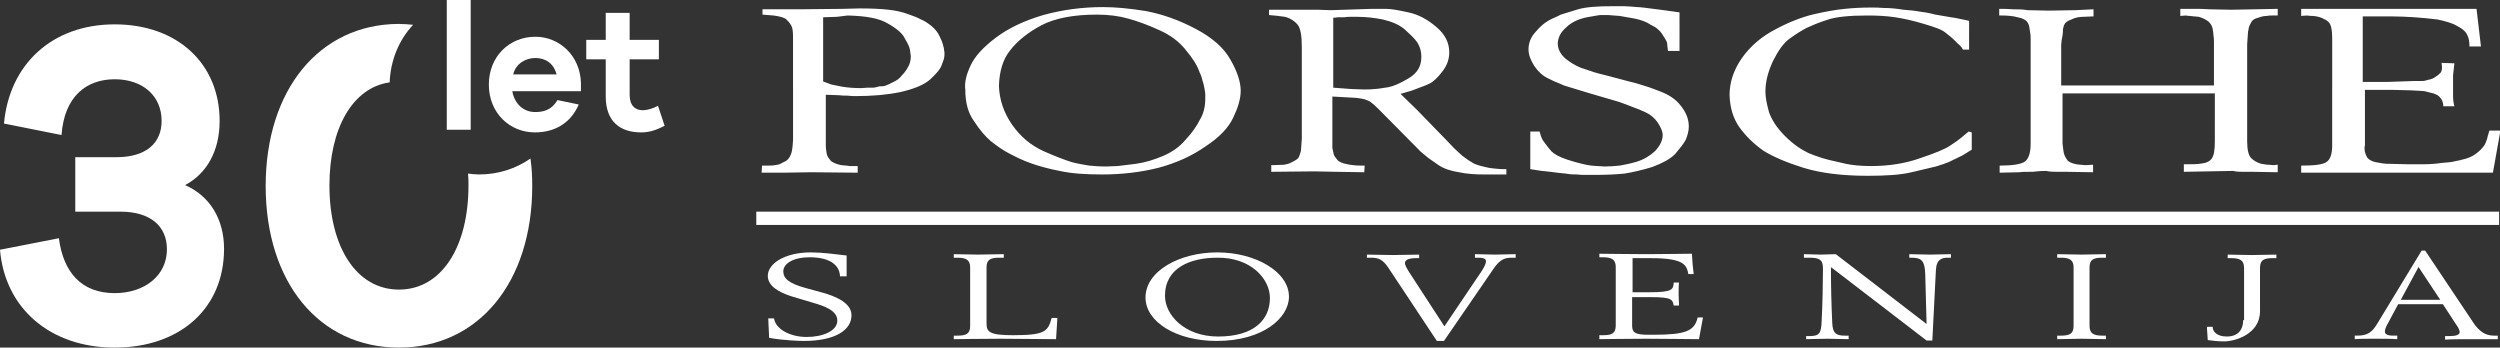 <?xml version="1.0" encoding="utf-8"?>
<!-- Generator: Adobe Illustrator 27.2.0, SVG Export Plug-In . SVG Version: 6.00 Build 0)  -->
<svg version="1.1" id="Layer_1" xmlns="http://www.w3.org/2000/svg" xmlns:xlink="http://www.w3.org/1999/xlink" x="0px" y="0px"
	 viewBox="0 0 564.6 78.5" style="enable-background:new 0 0 564.6 78.5;" xml:space="preserve">
<rect x="0" y="0" width="564.6" height="78.5" fill="#333333" stroke="none"/>
<style type="text/css">
	.st0{fill:#FFFFFF;}
	.st1{fill:none;}
</style>
<path class="st0" d="M179.1,8.5c0-1.3-0.1-2.1-0.3-2.5c-0.1-0.3-0.3-0.5-0.4-0.7c-0.1-0.2-0.4-0.5-0.8-0.9c-0.4-0.4-1.4-0.7-2.9-0.9
	l-2.5-0.2V2.1h8.1l9.9-0.1l4-0.1c2.6,0,4.8,0.1,6.5,0.3c1.7,0.2,3.1,0.5,4.4,1c1.2,0.4,2.2,0.8,2.9,1.2c0.8,0.3,1.5,0.8,2.4,1.5
	c0.8,0.7,1.4,1.4,1.8,2.3c0.4,0.8,0.7,1.5,0.8,2.1c0.2,0.5,0.2,1.1,0.3,1.6c0,0.5,0,0.9-0.1,1.3c-0.1,0.4-0.3,0.8-0.5,1.4
	c-0.3,1-1.2,2-2.7,3.4c-1.4,1.2-3.6,2.1-6.7,2.8c-2.9,0.6-6.2,0.9-9.9,0.9c-0.6,0-1.3,0-2-0.1c-0.6,0-1.3,0-2-0.1l-2.9-0.1v9.6V33
	c0,0.5,0.1,1,0.2,1.7c0.1,0.6,0.5,1.1,1,1.7c0.6,0.4,1.3,0.7,2.3,0.9c0.9,0.1,1.5,0.1,1.8,0.2h1h0.9V39l-10.5-0.1l-6.3,0.1L172,39
	l0.1-1.6h0.9c0.9,0,1.6,0,2-0.1c0.4-0.1,0.8-0.1,1-0.2c0.2-0.1,0.5-0.2,1-0.5c0.8-0.3,1.3-0.9,1.6-1.7c0.3-0.6,0.4-1.7,0.5-3.3V8.5z
	 M228.6,28.2c1.9,2.7,4.2,4.6,7,5.9c2.7,1.2,4.8,2,6.4,2.5c1.5,0.4,2.8,0.6,4,0.8c1,0.1,2.3,0.2,3.8,0.2l2.6-0.1l4.1-0.5
	c2.1-0.3,4.1-0.9,6.2-1.8c1.9-0.8,3.7-2,5.1-3.7c1.5-1.6,2.5-3.1,3.2-4.5c0.8-1.3,1.2-2.9,1.2-4.7c0-0.3,0-0.6,0-1
	c0-0.4-0.1-0.8-0.2-1.4c-0.1-0.5-0.2-1.1-0.4-1.6c-0.1-0.5-0.3-1.2-0.7-2c-0.5-1.5-1.5-3.1-3.1-5c-1.5-1.9-3.5-3.4-6-4.5
	c-2.4-1.1-4.8-2-7-2.6c-2.1-0.6-4.5-0.9-7.1-0.9c-5.2,0-9.4,0.8-12.5,2.4c-3,1.6-5.4,3.5-7.1,5.7c-1.6,2-2.4,4.7-2.5,8
	C225.7,22.5,226.7,25.5,228.6,28.2 M219.2,14.8c0.9-2,2.8-4.1,5.7-6.3c2.8-2.1,6.3-3.8,10.7-5.1c4.4-1.2,8.8-1.8,13.5-1.8
	c2.8,0,6,0.3,9.7,0.9c3.7,0.7,7.4,2,11.2,4c3.8,2,6.4,4.3,7.9,7c1.5,2.6,2.3,5,2.3,7c0,1.8-0.6,3.8-1.7,6.1
	c-1.1,2.3-3.2,4.5-6.3,6.5c-3,2.1-6.5,3.7-10.6,4.8c-4,1-8.2,1.5-12.7,1.5c-3.7,0-6.9-0.2-9.6-0.8c-2.6-0.5-4.7-1.1-6.4-1.7
	c-1.7-0.6-3.2-1.3-4.9-2.2c-1.6-0.8-2.9-1.8-4.2-2.8c-1.2-1-2.5-2.5-3.8-4.5c-1.4-1.9-2-4.3-2-7.2C217.8,18.7,218.2,16.9,219.2,14.8
	 M301.1,19.8l4,0.3l2.7,0.1h0.7c0.6,0,1.3,0,1.9-0.1c0.7,0,1.7-0.2,3.1-0.4c1.1-0.2,2.6-0.8,4.6-2c2-1.2,2.9-2.7,2.9-4.9
	c0-1.2-0.3-2.2-0.9-3.2c-0.7-1-1.7-1.9-2.9-3c-1.2-1-2.8-1.7-4.9-2.2c-2-0.4-3.9-0.6-5.7-0.6H305c-0.5,0-0.9,0-1.4,0.1h-1.5
	C301.6,4,301.4,4,301.1,4V19.8z M300.5,2.3l9.3-0.3h3.2c1.2,0,2.8,0.3,5.1,0.8c2.3,0.5,4.3,1.6,6.3,3.3c2,1.7,2.9,3.6,2.9,5.7
	c0,1.6-0.5,3-1.6,4.4c-1,1.3-1.9,2.2-2.9,2.7c-0.8,0.4-1.7,0.7-2.5,1c-0.7,0.3-1.3,0.5-1.6,0.6l-2.4,0.7l3.7,3.6l7,7.2
	c1,1.1,1.8,1.9,2.5,2.5c0.5,0.5,1,0.9,1.6,1.3c0.5,0.4,1.1,0.7,1.7,1.1c0.6,0.3,1.6,0.6,3,0.9c0.7,0.2,1.4,0.2,2.1,0.3
	c0.7,0.1,1.4,0.1,2.3,0.1v1.2h-5c-1.9,0-3.8-0.1-5.7-0.5c-1.9-0.3-3.4-0.8-4.6-1.6l-2.3-1.6l-1.7-1.4l-9.6-9.7
	c-0.7-0.7-1.4-1.3-1.8-1.6c-0.5-0.3-0.9-0.4-1.4-0.6c-0.4-0.1-1-0.2-1.8-0.3l-5.4-0.3v9.6v2l0.3,1.4c0.1,0.4,0.4,0.8,0.9,1.4
	c0.4,0.4,1.2,0.7,2.2,0.9c1,0.2,2,0.3,3.1,0.3h0.8l-0.1,1.5l-6.4-0.1l-4.9-0.1l-9.7,0.1v-1.5c1.3,0,2.4-0.1,2.9-0.1
	c0.6-0.1,0.9-0.2,1.2-0.3c0.2-0.1,0.4-0.2,0.8-0.4c0.6-0.3,0.9-0.5,1.2-0.8c0.2-0.3,0.4-0.9,0.6-1.6l0.2-2.8V10.6
	c0-2.6-0.3-4.3-1-5.1c-0.7-0.8-1.6-1.4-2.8-1.7c-1.2-0.2-2.4-0.3-3.6-0.4V2.2h11.1L300.5,2.3z M379.5,11.5h-2.8l-0.1-0.7l-0.1-1.1
	c-0.1-0.4-0.4-0.9-0.8-1.5c-0.4-0.7-0.8-1.2-1.3-1.6c-0.4-0.4-1-0.7-1.6-1c-1-0.7-2.2-1.1-3.6-1.4c-1.2-0.2-2.3-0.4-3.4-0.6
	l-2.6-0.2h-1.4c-0.4,0-0.7,0-1.1,0.1l-2.3,0.4c-1.9,0.4-3.5,1.1-4.7,2.3c-1.3,1.1-1.8,2.3-1.9,3.5c0,1.3,0.5,2.4,1.7,3.5
	c1.1,0.9,2.3,1.6,3.5,2.1l2.7,0.9c0.5,0.2,1.7,0.5,3.7,1l4.9,1.3c1,0.2,1.8,0.5,2.5,0.7c0.7,0.2,2,0.6,4,1.4
	c1.9,0.7,3.6,1.7,4.8,3.3c1.2,1.5,1.8,3,1.8,4.7c0,1-0.3,2-0.7,3c-0.5,0.9-1.3,1.9-2.4,3.2c-1.2,1.2-2.8,2-5.1,2.9
	c-2.3,0.7-4.4,1.2-6.3,1.5c-2,0.2-4.1,0.3-6.8,0.3h-0.7h-0.7h-0.6c-0.6,0-1.3,0-2-0.1c-0.6,0-1.5,0-2.5-0.2c-1-0.1-2.2-0.2-3.5-0.4
	c-1.3-0.1-2.8-0.3-4.5-0.6v-8.5h2.1c0.1,0.5,0.3,0.9,0.4,1.3c0.2,0.4,0.3,0.7,0.5,0.9c0.2,0.2,0.3,0.5,0.6,0.8
	c0.2,0.3,0.5,0.7,1.2,1.5c0.6,0.6,1.8,1.3,3.7,1.9c1.9,0.6,3.5,1,4.6,1.2c1.1,0.2,2.4,0.2,3.7,0.3c1.2,0,2.4-0.1,3.4-0.2
	c1-0.2,2.3-0.4,3.9-0.9c1.6-0.5,2.9-1.3,4.1-2.4c1.1-1.2,1.7-2.4,1.7-3.6c0-0.8-0.4-1.7-1.1-2.8c-0.7-1-1.6-1.8-2.7-2.3
	c-1.1-0.5-2-0.9-2.9-1.2c-0.7-0.3-1.8-0.7-3.2-1.2l-6.5-1.9l-4.6-1.4c-0.7-0.2-1.4-0.4-2.2-0.8c-0.8-0.3-1.7-0.7-2.9-1.3
	c-1-0.5-2-1.4-2.9-2.7c-0.8-1.3-1.3-2.5-1.3-3.7c0-1.5,0.5-2.8,1.6-4c1.1-1.3,2.1-2.1,3-2.6c0.9-0.5,1.8-0.8,2.7-1.3
	c0.9-0.3,2.3-0.7,3.9-1.2c1.7-0.5,4.3-0.7,7.8-0.7h2.5c0.7,0,1.7,0.1,3,0.2c0.7,0,2.2,0.2,4.5,0.5c2.2,0.3,3.9,0.5,5.1,0.7V11.5z
	 M445,11.2h-1.7c-0.2-0.5-0.6-0.9-1.2-1.4c-0.5-0.5-0.8-0.8-1-1c-0.2-0.2-0.7-0.6-1.7-1.4c-0.8-0.7-2.5-1.3-4.9-2
	c-2.3-0.7-4.5-1.2-6.5-1.5c-2-0.3-4-0.4-6.3-0.4c-4.1,0-7.1,0.3-9.1,1c-1.9,0.6-3.5,1.3-4.6,1.8c-1.1,0.6-2.3,1.3-3.8,2.4
	c-1.4,1-2.6,2.7-3.8,5.1c-1.1,2.4-1.7,4.6-1.7,6.9c0,1.3,0.3,2.7,0.8,4.6c0.6,1.7,1.7,3.5,3.6,5.4c1.9,1.9,3.7,3.1,5.4,3.9
	c1.7,0.7,3.3,1.2,4.5,1.5c1.2,0.3,2.5,0.6,3.9,0.9c1.4,0.3,3.3,0.5,5.7,0.5c4,0,7.8-0.6,11.1-1.8c3.3-1.1,5.5-2,6.7-2.8
	c1.1-0.7,1.9-1.3,2.4-1.7l1.8-1.5l0.7,0.2v3.9l-2.1,1.3l-3.1,1.5c-0.7,0.3-1.6,0.6-2.9,1c-1.2,0.3-3,0.7-5.5,1.3
	c-2.5,0.6-5.8,0.8-9.9,0.8c-5.8,0-10.5-0.6-14.5-1.8c-3.8-1.2-6.9-2.5-9.1-3.9c-2.1-1.5-3.9-3.2-5.4-5.3c-1.4-2-2.1-4.4-2.2-7.2
	c0-2.9,0.9-5.7,2.8-8.4c1.9-2.7,4.5-4.9,7.6-6.5c3.2-1.7,6.1-2.8,8.7-3.4c2.6-0.6,4.9-1,6.9-1.2c1.9-0.2,3.9-0.3,5.9-0.3
	c0.9,0,1.9,0,3,0.1c1.2,0,2.6,0.1,4.4,0.4c1.3,0.1,2.5,0.2,3.5,0.4c0.9,0.1,2.2,0.3,3.7,0.7l3.5,0.6c0.9,0.1,2.2,0.4,4.1,0.8V11.2z
	 M451.5,2c1,0,2.1,0,3.2,0.1c1,0,2.1,0,3.2,0.2l4.8,0.1l5.9-0.1l4.2-0.2v1.6l-2.4,0.1c-0.9,0-1.8,0.2-2.6,0.6
	c-0.8,0.3-1.3,0.6-1.5,1c-0.2,0.3-0.3,0.7-0.4,1.2c0,0.4,0,0.8-0.1,1.4l-0.2,1.1l-0.1,1v9.2h34.5V9.9c0-0.7,0-1.3-0.1-1.8
	c0-0.5-0.1-1-0.2-1.6c-0.1-0.6-0.4-1.1-0.9-1.6c-0.5-0.4-1.2-0.8-2.2-1.1c-0.8-0.1-1.5-0.1-1.9-0.2c-0.4,0-0.7,0-1-0.1l-1.3,0.1V2
	h3.2c1.1,0,2.2,0,3.4,0.1l4.9,0.1L514.4,2v1.5h-1.2c-0.4,0-0.8,0-1.3,0.1c-0.5,0-1.1,0.1-1.9,0.4c-0.8,0.2-1.3,0.5-1.5,0.9
	c-0.2,0.3-0.4,0.7-0.6,1.2c-0.1,0.4-0.1,0.8-0.2,1l-0.2,2.9v21.9c0,1.9,0.3,3.2,0.9,3.8c0.6,0.6,1.3,1,2.3,1.3l1.3,0.2
	c0.3,0,0.7,0,1.4,0.1l1-0.1v1.7l-5.8-0.1h-0.9h-0.7h-0.5c-1.2,0-1.9-0.1-2.1-0.2l-11.2,0.2v-1.7h0.6c1.4,0,2.6,0,3.6-0.2
	c0.9-0.1,1.7-0.5,2.1-1.1c0.5-0.7,0.7-1.9,0.7-3.9V21.1h-34.4v10.3v1l0.2,1.6c0,0.3,0.1,0.5,0.2,0.9c0.1,0.4,0.4,0.8,0.7,1.3
	c0.3,0.3,0.8,0.6,1.6,0.8c0.7,0.2,1.6,0.2,2.5,0.3l1.7-0.1v1.7l-6-0.1h-0.9H465h-0.5c-1.3,0-2.1-0.1-2.3-0.2c-0.5,0-1.5,0-3.1,0.2
	c-1.5,0-2.5,0-3,0.1l-4.5,0.1v-1.6c2.9,0,4.8-0.3,5.7-0.9c0.8-0.6,1.3-1.9,1.3-4V8.8c0-0.6,0-1-0.1-1.4c-0.1-0.4-0.1-0.8-0.2-1.3
	c-0.1-0.5-0.2-0.8-0.6-1.3c-0.3-0.3-0.7-0.5-1.2-0.7l-1.7-0.4c-0.7-0.1-1.5-0.2-2.7-0.2h-0.6V2z M519.7,2h39.6l1,8.5h-2.6
	c0-1-0.1-1.9-0.5-2.6c-0.3-0.7-1-1.4-2.4-2.1c-1-0.6-2.5-1-4.3-1.4c-1.8-0.2-3.5-0.4-5.2-0.5c-1.7-0.1-3.4-0.2-5.3-0.2h-6.4v14.8
	h5.6l5.9-0.2h1.8c0.5,0,1-0.1,1.6-0.3c0.6-0.1,1.1-0.3,1.6-0.7c0.5-0.3,0.8-0.6,1.1-0.9c0.2-0.3,0.3-0.6,0.3-1.3l-0.1-0.9l2.9,0.1
	l-0.3,2.7v2.3v2.4c0,0.8,0.1,1.6,0.3,2.3h-2.5c0-0.6-0.2-1.3-0.5-1.7c-0.2-0.3-0.4-0.5-0.8-0.8c-0.4-0.2-0.8-0.4-1.3-0.5
	c-0.4-0.1-0.9-0.2-1.6-0.4c-0.7-0.1-1.7-0.1-3.2-0.2l-3.9-0.1h-6.4v12.4l-0.1,0.7c0,0.9,0.3,1.7,0.7,2.3c0.5,0.5,1,0.7,1.7,0.9
	c0.5,0.1,1.2,0.2,1.7,0.3c0.6,0.1,1.1,0.1,1.6,0.1l4.1,0.1h3.5c1.4,0,2.8-0.1,4.1-0.3c1.5-0.1,2.4-0.2,3.1-0.4
	c0.6-0.1,1.5-0.3,2.5-0.6c1-0.3,1.9-0.8,2.7-1.5c0.7-0.6,1.2-1.2,1.5-1.7c0.2-0.5,0.4-0.9,0.5-1.3c0.1-0.4,0.2-0.9,0.5-1.8h2.5
	L563,39h-43.3v-1.6c2.9,0,4.8-0.2,5.7-0.8c0.8-0.5,1.3-1.7,1.3-3.7V8.5c0-1.9-0.3-2.9-0.7-3.4c-0.4-0.4-0.8-0.7-1.2-0.8
	c-0.2-0.2-0.6-0.3-1.2-0.5c-0.5-0.1-0.9-0.2-1.3-0.2c-0.3,0-0.7,0-1.3-0.1l-1.3,0.1V2z M185.9,18.4l1.9,0.7l2.5,0.5
	c1.3,0.2,2.6,0.3,4.2,0.3l1.4-0.1h1.2c0.4,0,0.8-0.1,1.5-0.3c0.6,0,1,0,1.5-0.2c0.5-0.2,0.9-0.4,1.5-0.7c0.9-0.4,1.6-0.9,2.1-1.6
	c0.6-0.6,1-1.2,1.4-1.9c0.4-0.7,0.6-1.5,0.6-2.4l-0.2-1.5c-0.1-0.5-0.4-1.3-1.1-2.4c-0.5-1.2-1.8-2.3-3.9-3.5c-2-1.2-5-1.7-9.1-1.8
	L189,3.8l-3.1,0.1V18.4z"/>
<rect x="170.8" y="47.8" class="st0" width="393.6" height="3"/>
<path class="st0" d="M551.1,67.7h-8.9l4-7.4L551.1,67.7z M564.1,76.6v-0.8h-0.9c-2,0-3.3-1.1-4.4-2.6l-11.1-16.6h-0.8L537,72.9
	c-1.3,2.2-2.3,2.9-4.7,2.9h-0.5v0.8c1-0.1,2.6-0.1,4.3-0.1c2,0,3.8,0,5.3,0.1v-0.8h-1c-1.3,0-1.8-0.4-1.8-0.9c0-0.6,0.4-1.4,0.7-1.9
	l2.3-4.3h10.1l3.2,4.9c0.2,0.2,0.6,1,0.6,1.4c0,0.6-0.8,0.9-2.2,0.9h-1.1v0.8c1.6-0.1,3.7-0.1,6-0.1
	C560.5,76.6,562.5,76.6,564.1,76.6"/>
<path class="st0" d="M191.2,57.7c-2.7-0.3-5.4-0.7-8.1-0.7c-5.8,0-9.7,2.5-9.7,5.3c0,2.2,2.3,3.7,5.6,4.7l4.7,1.4
	c2.4,0.7,5.4,1.7,5.4,4c0,2.3-3.2,3.7-6.9,3.7c-3.7,0-7-1.7-7.4-4.2h-1.3l0.2,4.4c3.3,0.6,7.1,0.7,7.8,0.7c7.2,0,10.8-2.5,10.8-5.8
	c0-2.7-3.3-4.2-6.5-5.1l-4-1.1c-3.6-1-4.9-2.1-4.9-3.7c0-1.8,2.3-3.2,5.9-3.2c6.5,0,6.9,3.4,6.9,4.3h1.5V57.7z"/>
<path class="st0" d="M215.3,76.6c1.5,0,5.7-0.1,10.7-0.1c3.8,0,8.7,0.1,12.5,0.1l0.3-4.8h-1.3c-0.8,3.1-1.6,3.9-8.7,3.9
	c-5.3,0-6-0.7-6-2.7V60.4c0-1.8,0.9-2.2,2.9-2.2h1v-0.8c-2,0-3.9,0.1-5.8,0.1c-2,0-4-0.1-5.5-0.1v0.8h0.8c2,0,2.9,0.5,2.9,2.2v13.2
	c0,1.8-0.9,2.2-2.9,2.2h-0.8V76.6z"/>
<path class="st0" d="M286.8,67.3c0,5-3.7,8.7-11.7,8.7c-7.5,0-12-4.8-12-9.2c0-6.3,5.7-8.6,11.8-8.6
	C282.4,58.1,286.8,62.9,286.8,67.3 M291.1,67c0-5.6-7.5-10-16.2-10c-8.5,0-16.2,4.2-16.2,10.2c0,5.4,6.8,9.8,16.1,9.8
	C285.2,77,291.1,71.8,291.1,67"/>
<path class="st0" d="M308.8,58.2h0.8c1.9,0,2.7,0.5,3.9,2.2l11,16.6h1.6l11.2-16.3c1.5-2.2,2.6-2.5,4.2-2.5h0.8v-0.8
	c-1.5,0-3.1,0.1-4.6,0.1c-1.6,0-3.2-0.1-4.6-0.1v0.8h0.8c1,0,1.7,0.2,1.7,0.8c0,0.5-0.4,1.3-0.9,2.1l-8.5,12.6l-8-12.3
	c-0.6-1-0.9-1.5-0.9-2c0-0.6,0.6-1.1,2.6-1.1h0.6v-0.8c-1.8,0-3.9,0.1-5.9,0.1c-2,0-4.2-0.1-5.9-0.1V58.2z"/>
<path class="st0" d="M361.1,76.6c1.4,0,5.3-0.1,10.7-0.1c4.7,0,9.3,0.1,11.9,0.1c0.3-1.7,0.6-3.2,0.9-4.9h-1.2
	c-0.7,3-2.6,3.9-9.9,3.9h-1.2c-2.8,0-3.7-0.4-3.7-2v-6.5h4.2c4.9,0,4.9,0.6,5.2,1.9h1.2c0-0.5-0.1-1.4-0.1-2.5c0-1.2,0-2,0.1-2.7
	h-1.2c-0.1,1.6-0.3,2.2-5.5,2.2h-3.8v-7.7h4.2c7.7,0,8,1.7,8.4,3.6h1.2c-0.2-1.5-0.3-2.9-0.4-4.6c-3,0-5.1,0.1-10.2,0.1
	c-4.3,0-9.3-0.1-10.7-0.1v0.8h0.8c2,0,2.9,0.5,2.9,2.2v13.2c0,1.8-0.9,2.2-2.9,2.2h-0.8V76.6z"/>
<path class="st0" d="M407.9,76.6c1.3,0,3.1-0.1,4.8-0.1c1.6,0,3.3,0.1,4.8,0.1v-0.8h-0.9c-2,0-2.7-0.6-2.8-2.8
	c-0.2-4.2-0.3-8.4-0.3-12.6h0.1l21.5,16.5h1.3l0.8-15.8c0.1-2.6,1.4-2.9,2.7-2.9h0.7v-0.8c-1.6,0-3.1,0.1-4.7,0.1
	c-1.6,0-3.3-0.1-4.7-0.1v0.8h0.5c2.3,0,3,0.7,3.1,3.8l0.3,11.1H435l-20.4-15.7c-1.1,0-2.2,0.1-3.4,0.1c-1.3,0-2.6-0.1-3.8-0.1v0.8
	h1.2c2.2,0,3.1,0.4,3.1,2.4c0,3.1-0.1,8.3-0.3,11.9c-0.1,2.8-0.5,3.4-2.8,3.4h-0.7V76.6z"/>
<path class="st0" d="M464.6,76.6c1.5,0,3.6-0.1,5.5-0.1c1.9,0,3.7,0.1,5.5,0.1v-0.8h-0.8c-2,0-2.9-0.5-2.9-2.2V60.4
	c0-1.8,0.9-2.2,2.9-2.2h0.8v-0.8c-1.8,0-3.6,0.1-5.5,0.1c-1.9,0-4-0.1-5.5-0.1v0.8h0.8c2,0,2.9,0.5,2.9,2.2v13.2
	c0,1.8-0.9,2.2-2.9,2.2h-0.8V76.6z"/>
<path class="st0" d="M506.6,72.3c0,2.1-1.1,3.7-3.7,3.7c-2.2,0-3.2-1.1-3.2-2.2h-1.3l0.2,3c0.8,0.1,2.1,0.3,3.7,0.3
	c2.4,0,8.1-1.6,8.1-6.8v-9.8c0-1.8,0.9-2.2,2.9-2.2h0.8v-0.8c-1.8,0-3.6,0.1-5.5,0.1c-1.9,0-4-0.1-5.5-0.1v0.8h0.8
	c2,0,2.9,0.5,2.9,2.2V72.3z"/>
<path class="st0" d="M50.6,56.2c0,13.5-10,22.3-24.7,22.3C11.3,78.5,1.1,69.6,0,56.4l13.3-2.6c1,7.7,5.1,12.4,12.6,12.4
	c6.8,0,11.8-4,11.8-9.9c0-5.2-3.7-8.5-10.5-8.5H17V35.5h9.3c6.6,0,10.2-3.1,10.2-8.2c0-5.6-4.2-9.4-10.6-9.4s-11.4,3.9-12,12.6
	L0.9,27.9C2.1,14.6,11.7,5.5,25.9,5.5s23.7,8.9,23.7,21.8c0,6.8-2.9,11.9-7.8,14.5C47.3,44.2,50.6,49.4,50.6,56.2"/>
<rect x="100.9" y="0" class="st0" width="5.4" height="29.3"/>
<path class="st0" d="M131.2,20.6h-15.5c0.5,2.9,2.6,4.7,5.1,4.7c1.6,0,3.6-0.2,5.1-2.7l4.8,1c-1.8,4.2-5.4,6.3-9.9,6.3
	c-5.7,0-10.4-4.4-10.4-10.8c0-6.4,4.7-10.8,10.5-10.8c5.4,0,10.1,4.2,10.3,10.4V20.6z M115.9,16.8h9.8c-0.7-2.6-2.6-3.7-4.8-3.7
	C118.8,13.1,116.5,14.3,115.9,16.8"/>
<path class="st0" d="M150.1,28.4c-2.1,1.1-3.6,1.5-5.3,1.5c-4.8,0-8-2.5-8-8.1v-8.4h-4.4V9h4.4V2.9h5.4V9h6.6v4.4h-6.6v8
	c0,2.4,1.2,3.5,3,3.5c0.9,0,2.3-0.4,3.4-1L150.1,28.4z"/>
<path class="st0" d="M108.2,39.4c-0.9,0-1.7-0.1-2.5-0.2c0.1,0.9,0.1,1.8,0.1,2.7c0,13.9-6.1,23.5-15.7,23.5
	c-9.6,0-15.7-9.6-15.7-23.5c0-12.9,5.2-22.1,13.6-23.3c0.2-5,2.1-9.6,5.3-13c-1.1-0.1-2.2-0.2-3.3-0.2C72.1,5.5,60,20.3,60,42
	c0,21.8,12.1,36.5,30.1,36.5c17.9,0,30.1-14.7,30.1-36.5c0-2.1-0.1-4.2-0.4-6.2C116.5,38.1,112.5,39.4,108.2,39.4"/>
<rect y="0" class="st1" width="564.6" height="78.5"/>
</svg>
